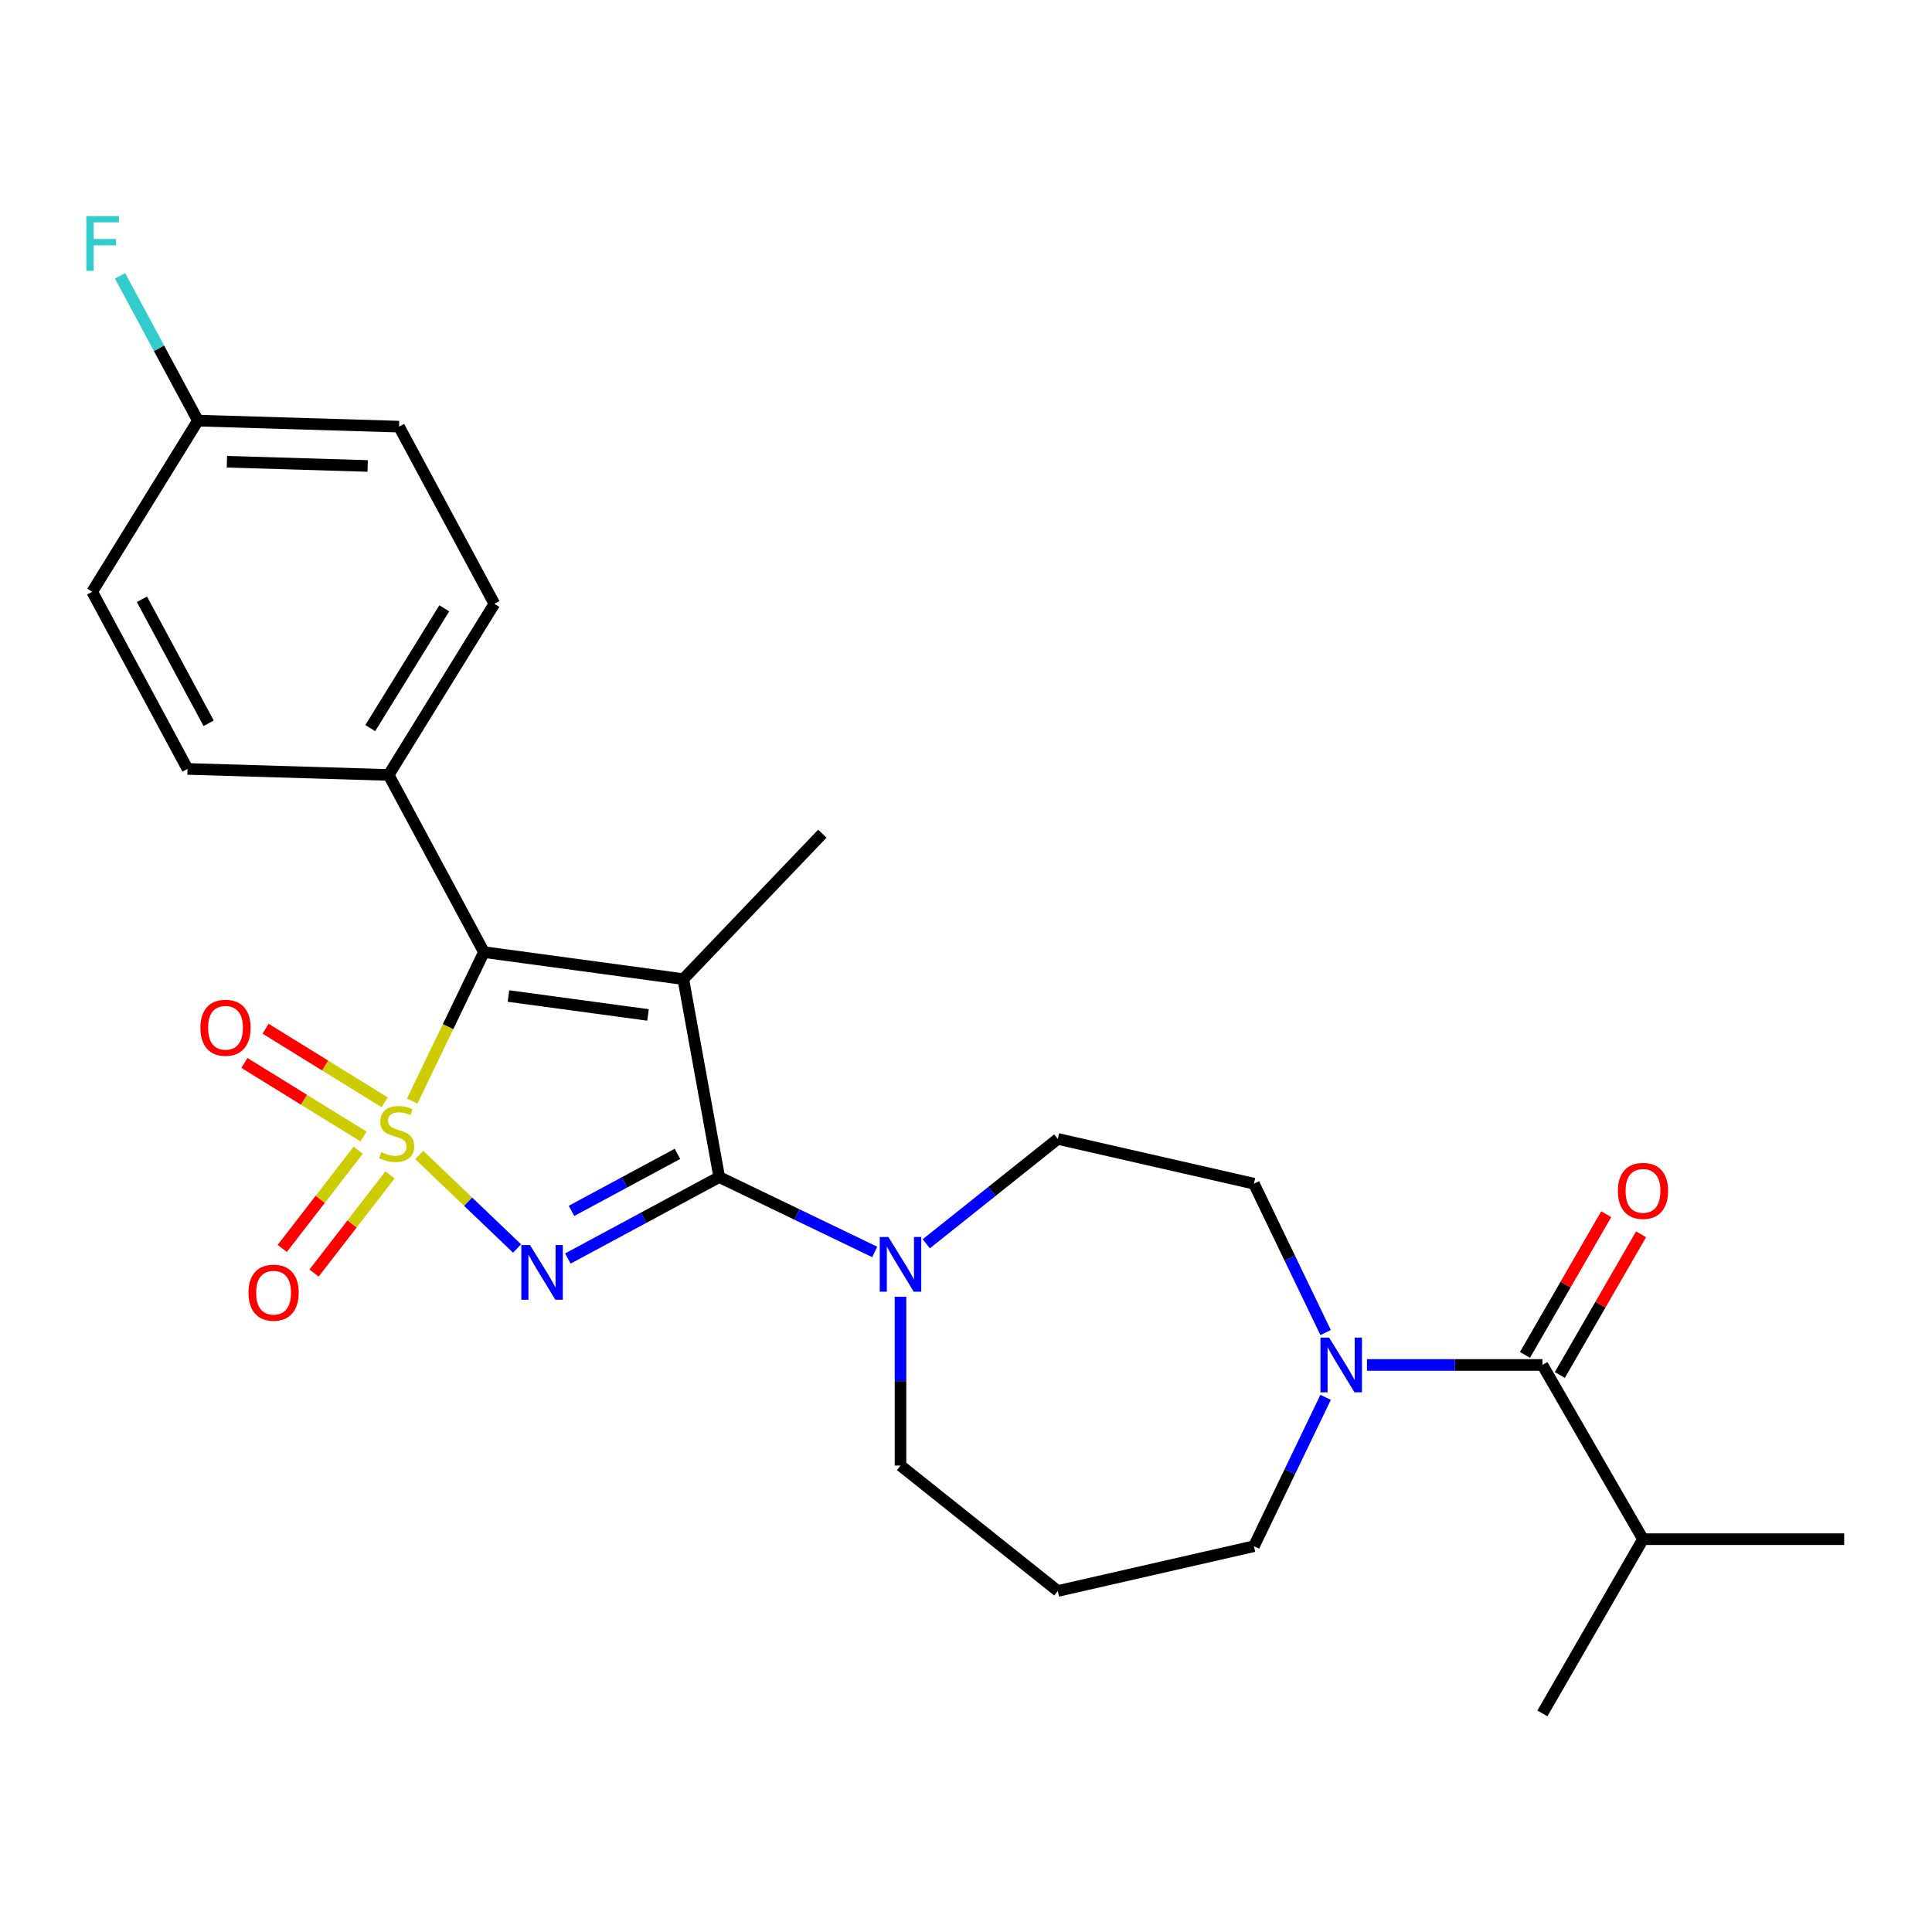 <?xml version='1.0' encoding='iso-8859-1'?>
<svg version='1.1' baseProfile='full'
              xmlns='http://www.w3.org/2000/svg'
                      xmlns:rdkit='http://www.rdkit.org/xml'
                      xmlns:xlink='http://www.w3.org/1999/xlink'
                  xml:space='preserve'
width='1000px' height='1000px' viewBox='0 0 1000 1000'>
<!-- END OF HEADER -->
<rect style='opacity:1.0;fill:#FFFFFF;stroke:none' width='1000' height='1000' x='0' y='0'> </rect>
<path class='bond-0' d='M 216.992,597.801 L 242.314,622.011' style='fill:none;fill-rule:evenodd;stroke:#CCCC00;stroke-width:6px;stroke-linecap:butt;stroke-linejoin:miter;stroke-opacity:1' />
<path class='bond-0' d='M 242.314,622.011 L 267.636,646.221' style='fill:none;fill-rule:evenodd;stroke:#0000FF;stroke-width:6px;stroke-linecap:butt;stroke-linejoin:miter;stroke-opacity:1' />
<path class='bond-3' d='M 213.362,569.907 L 231.926,531.358' style='fill:none;fill-rule:evenodd;stroke:#CCCC00;stroke-width:6px;stroke-linecap:butt;stroke-linejoin:miter;stroke-opacity:1' />
<path class='bond-3' d='M 231.926,531.358 L 250.49,492.81' style='fill:none;fill-rule:evenodd;stroke:#000000;stroke-width:6px;stroke-linecap:butt;stroke-linejoin:miter;stroke-opacity:1' />
<path class='bond-7' d='M 185.388,595.369 L 165.738,620.78' style='fill:none;fill-rule:evenodd;stroke:#CCCC00;stroke-width:6px;stroke-linecap:butt;stroke-linejoin:miter;stroke-opacity:1' />
<path class='bond-7' d='M 165.738,620.78 L 146.088,646.191' style='fill:none;fill-rule:evenodd;stroke:#FF0000;stroke-width:6px;stroke-linecap:butt;stroke-linejoin:miter;stroke-opacity:1' />
<path class='bond-7' d='M 201.863,608.109 L 182.213,633.52' style='fill:none;fill-rule:evenodd;stroke:#CCCC00;stroke-width:6px;stroke-linecap:butt;stroke-linejoin:miter;stroke-opacity:1' />
<path class='bond-7' d='M 182.213,633.52 L 162.563,658.931' style='fill:none;fill-rule:evenodd;stroke:#FF0000;stroke-width:6px;stroke-linecap:butt;stroke-linejoin:miter;stroke-opacity:1' />
<path class='bond-8' d='M 199.099,570.552 L 168.279,551.506' style='fill:none;fill-rule:evenodd;stroke:#CCCC00;stroke-width:6px;stroke-linecap:butt;stroke-linejoin:miter;stroke-opacity:1' />
<path class='bond-8' d='M 168.279,551.506 L 137.459,532.461' style='fill:none;fill-rule:evenodd;stroke:#FF0000;stroke-width:6px;stroke-linecap:butt;stroke-linejoin:miter;stroke-opacity:1' />
<path class='bond-8' d='M 188.151,588.269 L 157.331,569.223' style='fill:none;fill-rule:evenodd;stroke:#CCCC00;stroke-width:6px;stroke-linecap:butt;stroke-linejoin:miter;stroke-opacity:1' />
<path class='bond-8' d='M 157.331,569.223 L 126.511,550.178' style='fill:none;fill-rule:evenodd;stroke:#FF0000;stroke-width:6px;stroke-linecap:butt;stroke-linejoin:miter;stroke-opacity:1' />
<path class='bond-1' d='M 293.919,651.412 L 333.097,630.33' style='fill:none;fill-rule:evenodd;stroke:#0000FF;stroke-width:6px;stroke-linecap:butt;stroke-linejoin:miter;stroke-opacity:1' />
<path class='bond-1' d='M 333.097,630.33 L 372.274,609.247' style='fill:none;fill-rule:evenodd;stroke:#000000;stroke-width:6px;stroke-linecap:butt;stroke-linejoin:miter;stroke-opacity:1' />
<path class='bond-1' d='M 295.803,626.748 L 323.228,611.99' style='fill:none;fill-rule:evenodd;stroke:#0000FF;stroke-width:6px;stroke-linecap:butt;stroke-linejoin:miter;stroke-opacity:1' />
<path class='bond-1' d='M 323.228,611.99 L 350.652,597.232' style='fill:none;fill-rule:evenodd;stroke:#000000;stroke-width:6px;stroke-linecap:butt;stroke-linejoin:miter;stroke-opacity:1' />
<path class='bond-4' d='M 372.274,609.247 L 412.513,628.625' style='fill:none;fill-rule:evenodd;stroke:#000000;stroke-width:6px;stroke-linecap:butt;stroke-linejoin:miter;stroke-opacity:1' />
<path class='bond-4' d='M 412.513,628.625 L 452.752,648.003' style='fill:none;fill-rule:evenodd;stroke:#0000FF;stroke-width:6px;stroke-linecap:butt;stroke-linejoin:miter;stroke-opacity:1' />
<path class='bond-26' d='M 372.274,609.247 L 353.681,506.788' style='fill:none;fill-rule:evenodd;stroke:#000000;stroke-width:6px;stroke-linecap:butt;stroke-linejoin:miter;stroke-opacity:1' />
<path class='bond-2' d='M 353.681,506.788 L 250.49,492.81' style='fill:none;fill-rule:evenodd;stroke:#000000;stroke-width:6px;stroke-linecap:butt;stroke-linejoin:miter;stroke-opacity:1' />
<path class='bond-2' d='M 335.407,525.329 L 263.173,515.544' style='fill:none;fill-rule:evenodd;stroke:#000000;stroke-width:6px;stroke-linecap:butt;stroke-linejoin:miter;stroke-opacity:1' />
<path class='bond-13' d='M 353.681,506.788 L 425.643,431.521' style='fill:none;fill-rule:evenodd;stroke:#000000;stroke-width:6px;stroke-linecap:butt;stroke-linejoin:miter;stroke-opacity:1' />
<path class='bond-9' d='M 250.49,492.81 L 201.145,401.111' style='fill:none;fill-rule:evenodd;stroke:#000000;stroke-width:6px;stroke-linecap:butt;stroke-linejoin:miter;stroke-opacity:1' />
<path class='bond-10' d='M 479.438,643.788 L 513.474,616.645' style='fill:none;fill-rule:evenodd;stroke:#0000FF;stroke-width:6px;stroke-linecap:butt;stroke-linejoin:miter;stroke-opacity:1' />
<path class='bond-10' d='M 513.474,616.645 L 547.509,589.503' style='fill:none;fill-rule:evenodd;stroke:#000000;stroke-width:6px;stroke-linecap:butt;stroke-linejoin:miter;stroke-opacity:1' />
<path class='bond-19' d='M 466.095,671.192 L 466.095,714.877' style='fill:none;fill-rule:evenodd;stroke:#0000FF;stroke-width:6px;stroke-linecap:butt;stroke-linejoin:miter;stroke-opacity:1' />
<path class='bond-19' d='M 466.095,714.877 L 466.095,758.562' style='fill:none;fill-rule:evenodd;stroke:#000000;stroke-width:6px;stroke-linecap:butt;stroke-linejoin:miter;stroke-opacity:1' />
<path class='bond-5' d='M 798.346,706.495 L 752.951,706.495' style='fill:none;fill-rule:evenodd;stroke:#000000;stroke-width:6px;stroke-linecap:butt;stroke-linejoin:miter;stroke-opacity:1' />
<path class='bond-5' d='M 752.951,706.495 L 707.556,706.495' style='fill:none;fill-rule:evenodd;stroke:#0000FF;stroke-width:6px;stroke-linecap:butt;stroke-linejoin:miter;stroke-opacity:1' />
<path class='bond-12' d='M 807.364,711.702 L 828.385,675.293' style='fill:none;fill-rule:evenodd;stroke:#000000;stroke-width:6px;stroke-linecap:butt;stroke-linejoin:miter;stroke-opacity:1' />
<path class='bond-12' d='M 828.385,675.293 L 849.406,638.883' style='fill:none;fill-rule:evenodd;stroke:#FF0000;stroke-width:6px;stroke-linecap:butt;stroke-linejoin:miter;stroke-opacity:1' />
<path class='bond-12' d='M 789.328,701.289 L 810.349,664.879' style='fill:none;fill-rule:evenodd;stroke:#000000;stroke-width:6px;stroke-linecap:butt;stroke-linejoin:miter;stroke-opacity:1' />
<path class='bond-12' d='M 810.349,664.879 L 831.37,628.47' style='fill:none;fill-rule:evenodd;stroke:#FF0000;stroke-width:6px;stroke-linecap:butt;stroke-linejoin:miter;stroke-opacity:1' />
<path class='bond-16' d='M 798.346,706.495 L 850.413,796.677' style='fill:none;fill-rule:evenodd;stroke:#000000;stroke-width:6px;stroke-linecap:butt;stroke-linejoin:miter;stroke-opacity:1' />
<path class='bond-6' d='M 686.14,689.732 L 667.586,651.203' style='fill:none;fill-rule:evenodd;stroke:#0000FF;stroke-width:6px;stroke-linecap:butt;stroke-linejoin:miter;stroke-opacity:1' />
<path class='bond-6' d='M 667.586,651.203 L 649.032,612.675' style='fill:none;fill-rule:evenodd;stroke:#000000;stroke-width:6px;stroke-linecap:butt;stroke-linejoin:miter;stroke-opacity:1' />
<path class='bond-28' d='M 686.14,723.259 L 667.586,761.787' style='fill:none;fill-rule:evenodd;stroke:#0000FF;stroke-width:6px;stroke-linecap:butt;stroke-linejoin:miter;stroke-opacity:1' />
<path class='bond-28' d='M 667.586,761.787 L 649.032,800.316' style='fill:none;fill-rule:evenodd;stroke:#000000;stroke-width:6px;stroke-linecap:butt;stroke-linejoin:miter;stroke-opacity:1' />
<path class='bond-14' d='M 201.145,401.111 L 255.886,312.527' style='fill:none;fill-rule:evenodd;stroke:#000000;stroke-width:6px;stroke-linecap:butt;stroke-linejoin:miter;stroke-opacity:1' />
<path class='bond-14' d='M 191.639,376.875 L 229.958,314.866' style='fill:none;fill-rule:evenodd;stroke:#000000;stroke-width:6px;stroke-linecap:butt;stroke-linejoin:miter;stroke-opacity:1' />
<path class='bond-15' d='M 201.145,401.111 L 97.059,397.995' style='fill:none;fill-rule:evenodd;stroke:#000000;stroke-width:6px;stroke-linecap:butt;stroke-linejoin:miter;stroke-opacity:1' />
<path class='bond-11' d='M 547.509,589.503 L 649.032,612.675' style='fill:none;fill-rule:evenodd;stroke:#000000;stroke-width:6px;stroke-linecap:butt;stroke-linejoin:miter;stroke-opacity:1' />
<path class='bond-22' d='M 255.886,312.527 L 206.541,220.828' style='fill:none;fill-rule:evenodd;stroke:#000000;stroke-width:6px;stroke-linecap:butt;stroke-linejoin:miter;stroke-opacity:1' />
<path class='bond-21' d='M 97.059,397.995 L 47.713,306.296' style='fill:none;fill-rule:evenodd;stroke:#000000;stroke-width:6px;stroke-linecap:butt;stroke-linejoin:miter;stroke-opacity:1' />
<path class='bond-21' d='M 107.997,374.372 L 73.455,310.182' style='fill:none;fill-rule:evenodd;stroke:#000000;stroke-width:6px;stroke-linecap:butt;stroke-linejoin:miter;stroke-opacity:1' />
<path class='bond-24' d='M 850.413,796.677 L 954.545,796.677' style='fill:none;fill-rule:evenodd;stroke:#000000;stroke-width:6px;stroke-linecap:butt;stroke-linejoin:miter;stroke-opacity:1' />
<path class='bond-25' d='M 850.413,796.677 L 798.346,886.859' style='fill:none;fill-rule:evenodd;stroke:#000000;stroke-width:6px;stroke-linecap:butt;stroke-linejoin:miter;stroke-opacity:1' />
<path class='bond-17' d='M 547.509,823.488 L 466.095,758.562' style='fill:none;fill-rule:evenodd;stroke:#000000;stroke-width:6px;stroke-linecap:butt;stroke-linejoin:miter;stroke-opacity:1' />
<path class='bond-20' d='M 547.509,823.488 L 649.032,800.316' style='fill:none;fill-rule:evenodd;stroke:#000000;stroke-width:6px;stroke-linecap:butt;stroke-linejoin:miter;stroke-opacity:1' />
<path class='bond-18' d='M 102.454,217.713 L 47.713,306.296' style='fill:none;fill-rule:evenodd;stroke:#000000;stroke-width:6px;stroke-linecap:butt;stroke-linejoin:miter;stroke-opacity:1' />
<path class='bond-23' d='M 102.454,217.713 L 82.292,180.245' style='fill:none;fill-rule:evenodd;stroke:#000000;stroke-width:6px;stroke-linecap:butt;stroke-linejoin:miter;stroke-opacity:1' />
<path class='bond-23' d='M 82.292,180.245 L 62.13,142.777' style='fill:none;fill-rule:evenodd;stroke:#33CCCC;stroke-width:6px;stroke-linecap:butt;stroke-linejoin:miter;stroke-opacity:1' />
<path class='bond-27' d='M 102.454,217.713 L 206.541,220.828' style='fill:none;fill-rule:evenodd;stroke:#000000;stroke-width:6px;stroke-linecap:butt;stroke-linejoin:miter;stroke-opacity:1' />
<path class='bond-27' d='M 117.444,238.997 L 190.305,241.178' style='fill:none;fill-rule:evenodd;stroke:#000000;stroke-width:6px;stroke-linecap:butt;stroke-linejoin:miter;stroke-opacity:1' />
<path  class='atom-0' d='M 197.309 596.35
Q 197.629 596.47, 198.949 597.03
Q 200.269 597.59, 201.709 597.95
Q 203.189 598.27, 204.629 598.27
Q 207.309 598.27, 208.869 596.99
Q 210.429 595.67, 210.429 593.39
Q 210.429 591.83, 209.629 590.87
Q 208.869 589.91, 207.669 589.39
Q 206.469 588.87, 204.469 588.27
Q 201.949 587.51, 200.429 586.79
Q 198.949 586.07, 197.869 584.55
Q 196.829 583.03, 196.829 580.47
Q 196.829 576.91, 199.229 574.71
Q 201.669 572.51, 206.469 572.51
Q 209.749 572.51, 213.469 574.07
L 212.549 577.15
Q 209.149 575.75, 206.589 575.75
Q 203.829 575.75, 202.309 576.91
Q 200.789 578.03, 200.829 579.99
Q 200.829 581.51, 201.589 582.43
Q 202.389 583.35, 203.509 583.87
Q 204.669 584.39, 206.589 584.99
Q 209.149 585.79, 210.669 586.59
Q 212.189 587.39, 213.269 589.03
Q 214.389 590.63, 214.389 593.39
Q 214.389 597.31, 211.749 599.43
Q 209.149 601.51, 204.789 601.51
Q 202.269 601.51, 200.349 600.95
Q 198.469 600.43, 196.229 599.51
L 197.309 596.35
' fill='#CCCC00'/>
<path  class='atom-1' d='M 274.315 644.433
L 283.595 659.433
Q 284.515 660.913, 285.995 663.593
Q 287.475 666.273, 287.555 666.433
L 287.555 644.433
L 291.315 644.433
L 291.315 672.753
L 287.435 672.753
L 277.475 656.353
Q 276.315 654.433, 275.075 652.233
Q 273.875 650.033, 273.515 649.353
L 273.515 672.753
L 269.835 672.753
L 269.835 644.433
L 274.315 644.433
' fill='#0000FF'/>
<path  class='atom-5' d='M 459.835 640.269
L 469.115 655.269
Q 470.035 656.749, 471.515 659.429
Q 472.995 662.109, 473.075 662.269
L 473.075 640.269
L 476.835 640.269
L 476.835 668.589
L 472.955 668.589
L 462.995 652.189
Q 461.835 650.269, 460.595 648.069
Q 459.395 645.869, 459.035 645.189
L 459.035 668.589
L 455.355 668.589
L 455.355 640.269
L 459.835 640.269
' fill='#0000FF'/>
<path  class='atom-7' d='M 687.953 692.335
L 697.233 707.335
Q 698.153 708.815, 699.633 711.495
Q 701.113 714.175, 701.193 714.335
L 701.193 692.335
L 704.953 692.335
L 704.953 720.655
L 701.073 720.655
L 691.113 704.255
Q 689.953 702.335, 688.713 700.135
Q 687.513 697.935, 687.153 697.255
L 687.153 720.655
L 683.473 720.655
L 683.473 692.335
L 687.953 692.335
' fill='#0000FF'/>
<path  class='atom-8' d='M 128.608 669.087
Q 128.608 662.287, 131.968 658.487
Q 135.328 654.687, 141.608 654.687
Q 147.888 654.687, 151.248 658.487
Q 154.608 662.287, 154.608 669.087
Q 154.608 675.967, 151.208 679.887
Q 147.808 683.767, 141.608 683.767
Q 135.368 683.767, 131.968 679.887
Q 128.608 676.007, 128.608 669.087
M 141.608 680.567
Q 145.928 680.567, 148.248 677.687
Q 150.608 674.767, 150.608 669.087
Q 150.608 663.527, 148.248 660.727
Q 145.928 657.887, 141.608 657.887
Q 137.288 657.887, 134.928 660.687
Q 132.608 663.487, 132.608 669.087
Q 132.608 674.807, 134.928 677.687
Q 137.288 680.567, 141.608 680.567
' fill='#FF0000'/>
<path  class='atom-9' d='M 103.725 531.969
Q 103.725 525.169, 107.085 521.369
Q 110.445 517.569, 116.725 517.569
Q 123.005 517.569, 126.365 521.369
Q 129.725 525.169, 129.725 531.969
Q 129.725 538.849, 126.325 542.769
Q 122.925 546.649, 116.725 546.649
Q 110.485 546.649, 107.085 542.769
Q 103.725 538.889, 103.725 531.969
M 116.725 543.449
Q 121.045 543.449, 123.365 540.569
Q 125.725 537.649, 125.725 531.969
Q 125.725 526.409, 123.365 523.609
Q 121.045 520.769, 116.725 520.769
Q 112.405 520.769, 110.045 523.569
Q 107.725 526.369, 107.725 531.969
Q 107.725 537.689, 110.045 540.569
Q 112.405 543.449, 116.725 543.449
' fill='#FF0000'/>
<path  class='atom-13' d='M 837.413 616.394
Q 837.413 609.594, 840.773 605.794
Q 844.133 601.994, 850.413 601.994
Q 856.693 601.994, 860.053 605.794
Q 863.413 609.594, 863.413 616.394
Q 863.413 623.274, 860.013 627.194
Q 856.613 631.074, 850.413 631.074
Q 844.173 631.074, 840.773 627.194
Q 837.413 623.314, 837.413 616.394
M 850.413 627.874
Q 854.733 627.874, 857.053 624.994
Q 859.413 622.074, 859.413 616.394
Q 859.413 610.834, 857.053 608.034
Q 854.733 605.194, 850.413 605.194
Q 846.093 605.194, 843.733 607.994
Q 841.413 610.794, 841.413 616.394
Q 841.413 622.114, 843.733 624.994
Q 846.093 627.874, 850.413 627.874
' fill='#FF0000'/>
<path  class='atom-24' d='M 44.689 111.854
L 61.529 111.854
L 61.529 115.094
L 48.489 115.094
L 48.489 123.694
L 60.089 123.694
L 60.089 126.974
L 48.489 126.974
L 48.489 140.174
L 44.689 140.174
L 44.689 111.854
' fill='#33CCCC'/>
</svg>
